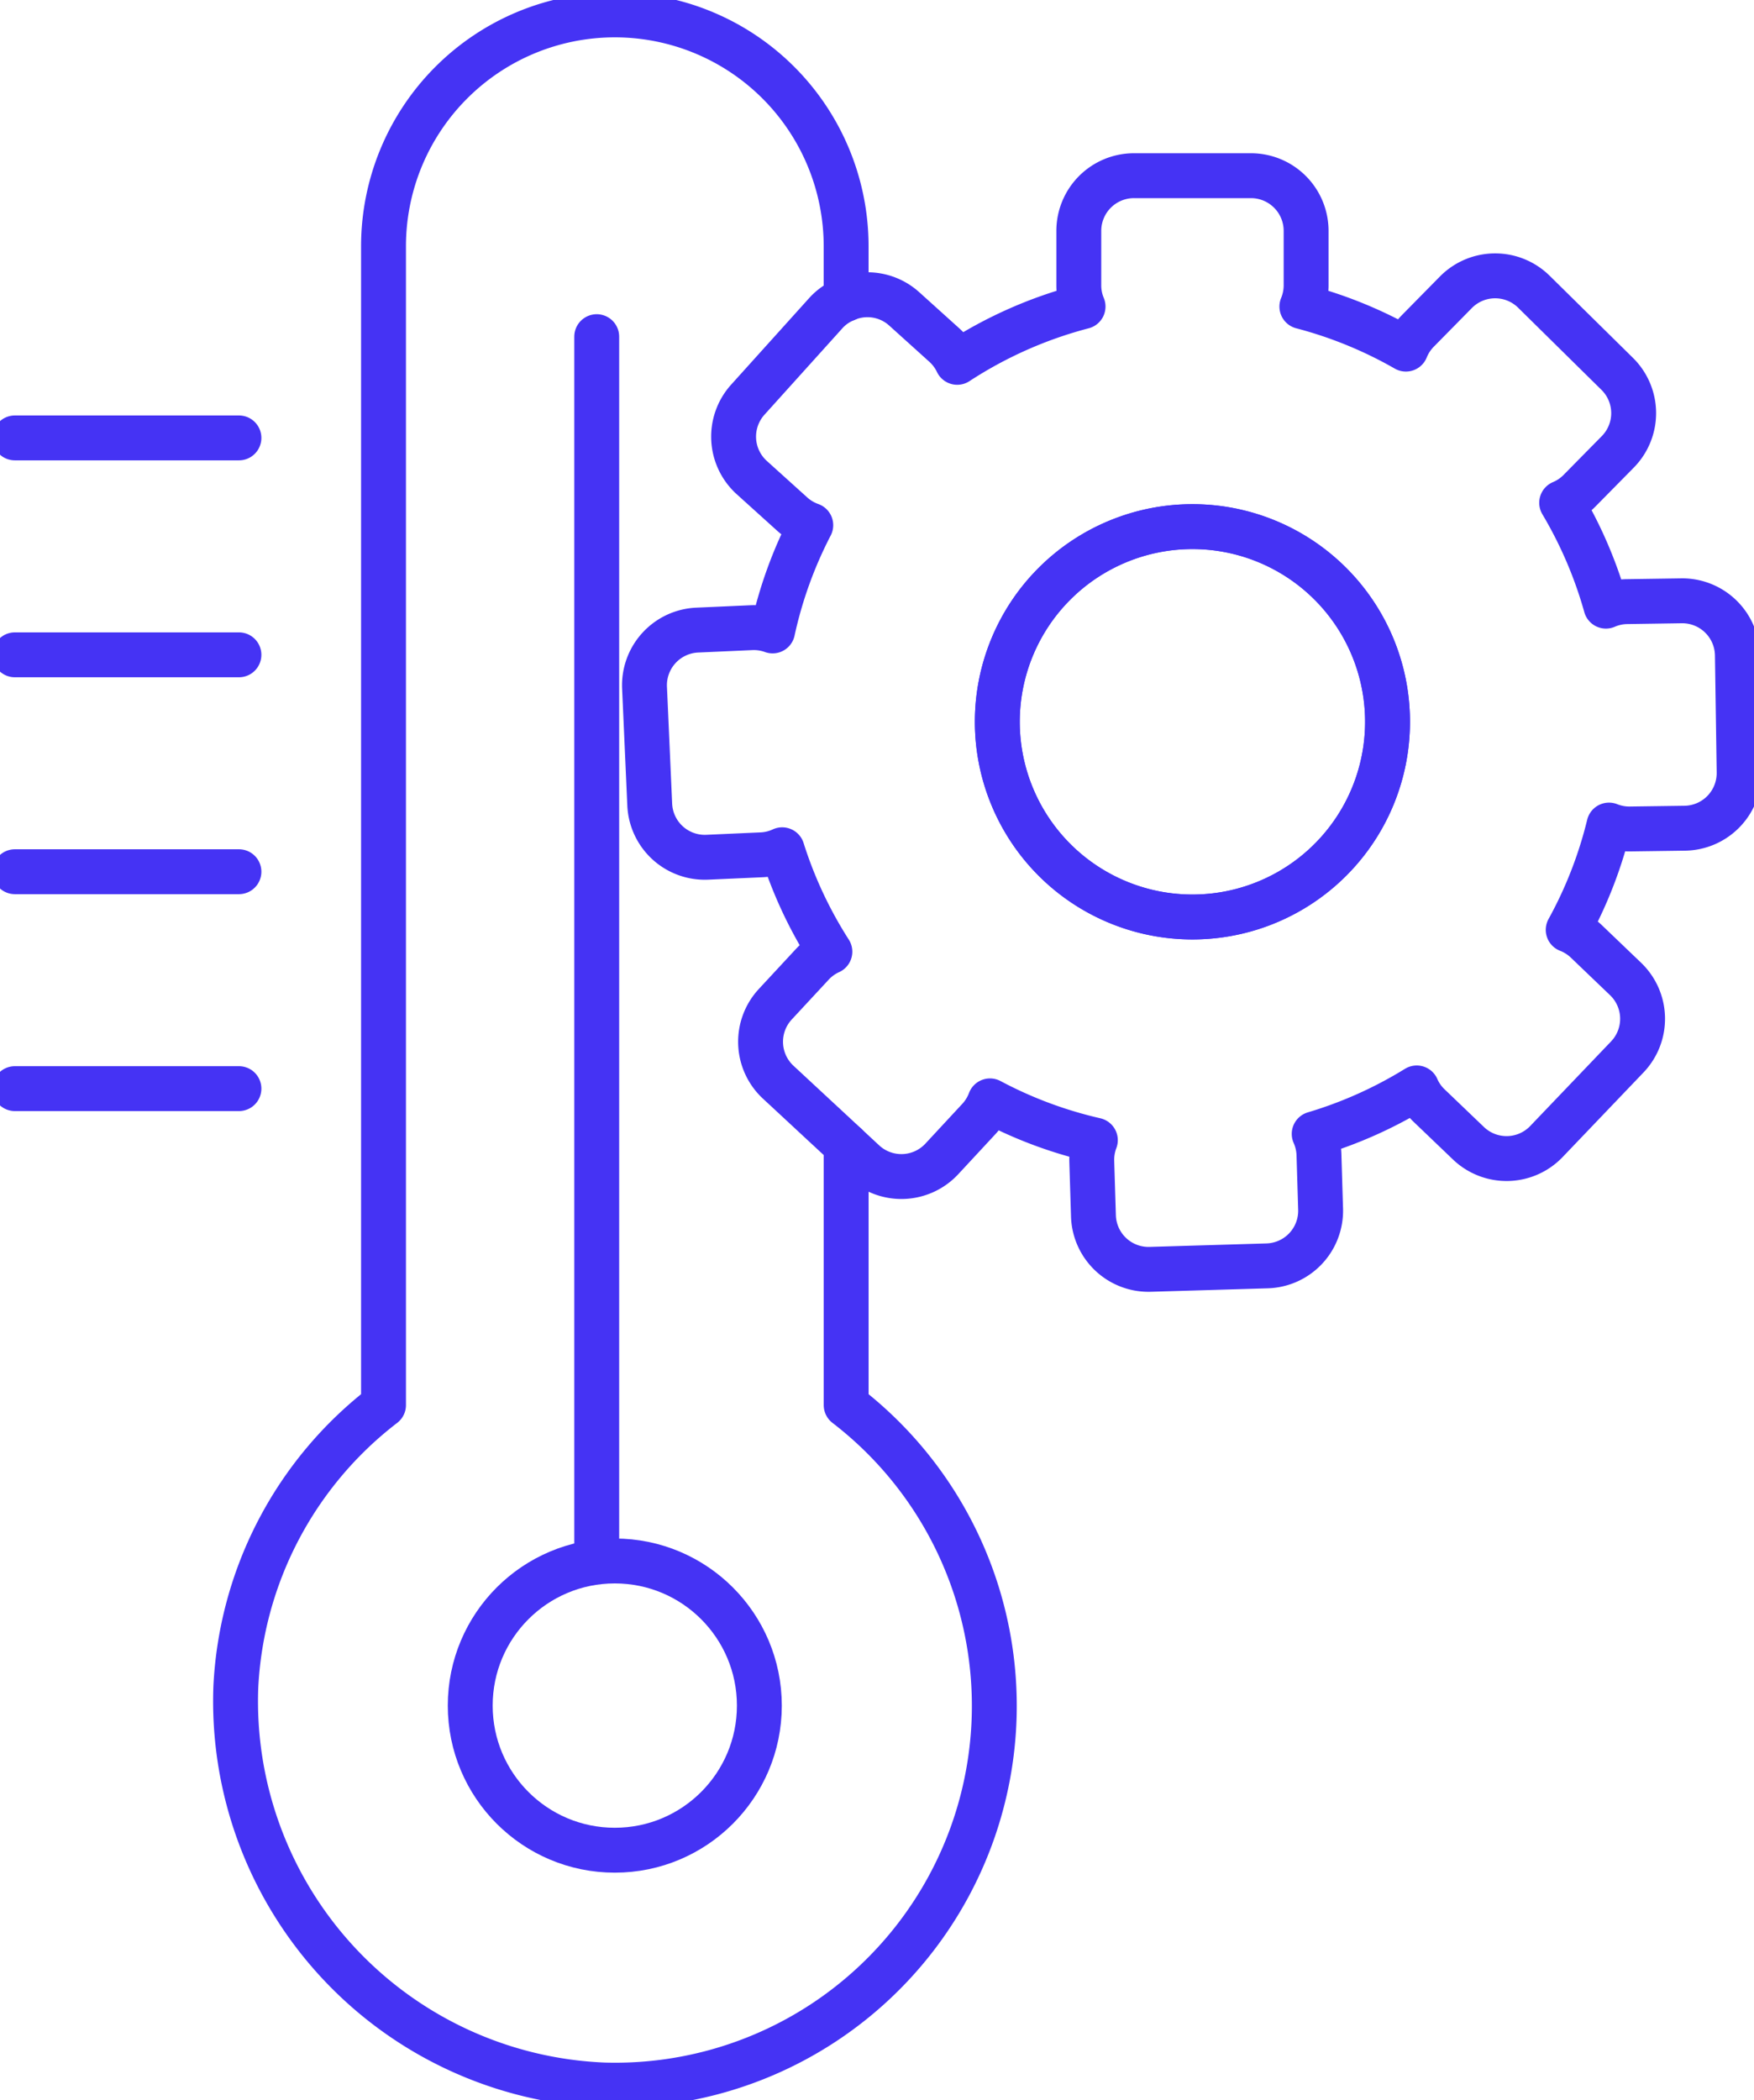 <svg xmlns="http://www.w3.org/2000/svg" xmlns:xlink="http://www.w3.org/1999/xlink" width="121.138" height="144.984" viewBox="0 0 121.138 144.984">
  <defs>
    <clipPath id="clip-path">
      <rect id="Rectangle_32036" data-name="Rectangle 32036" width="121.138" height="144.984" fill="none" stroke="#4533f4" stroke-width="3.1"/>
    </clipPath>
  </defs>
  <g id="Group_10351" data-name="Group 10351" transform="translate(-914 -2735)">
    <g id="Group_10344" data-name="Group 10344" transform="translate(914 2735)">
      <g id="Group_10343" data-name="Group 10343" transform="translate(0 0)" clip-path="url(#clip-path)">
        <path id="Path_10665" data-name="Path 10665" d="M19.519,70.989l1.227,1.141a3.809,3.809,0,0,0,5.383-.2L28.7,69.16a3.83,3.83,0,0,0,.757-1.236,29.406,29.406,0,0,0,7.275,2.712,3.835,3.835,0,0,0-.248,1.449L36.6,75.86a3.807,3.807,0,0,0,3.919,3.694l8.077-.24A3.807,3.807,0,0,0,52.289,75.4l-.114-3.775a3.806,3.806,0,0,0-.329-1.422,29.547,29.547,0,0,0,7.083-3.173,3.739,3.739,0,0,0,.847,1.212L62.5,70.849a3.808,3.808,0,0,0,5.386-.12l5.583-5.838a3.808,3.808,0,0,0-.12-5.386l-2.727-2.611a3.831,3.831,0,0,0-1.233-.778,29.379,29.379,0,0,0,2.817-7.233,3.8,3.8,0,0,0,1.455.269L77.44,49.1a3.809,3.809,0,0,0,3.754-3.865l-.12-8.077A3.809,3.809,0,0,0,77.207,33.4l-3.775.057a3.768,3.768,0,0,0-1.437.311,29.569,29.569,0,0,0-3.057-7.134,3.766,3.766,0,0,0,1.224-.826l2.652-2.691a3.807,3.807,0,0,0-.042-5.386l-5.754-5.67a3.81,3.81,0,0,0-5.386.039L58.98,14.793a3.829,3.829,0,0,0-.8,1.23,29.478,29.478,0,0,0-7.185-2.937,3.817,3.817,0,0,0,.293-1.449V7.862a3.811,3.811,0,0,0-3.811-3.811H39.4A3.809,3.809,0,0,0,35.59,7.862v3.775a3.761,3.761,0,0,0,.293,1.449,29.526,29.526,0,0,0-8.691,3.85,3.819,3.819,0,0,0-.871-1.174l-2.805-2.53a3.786,3.786,0,0,0-4-.662M43.437,55.227A13.475,13.475,0,1,1,56.912,41.752,13.474,13.474,0,0,1,43.437,55.227Z" transform="translate(38.917 8.078)" fill="none" stroke="#4533f4" stroke-linecap="round" stroke-linejoin="round" stroke-width="3.1"/>
        <path id="Path_10666" data-name="Path 10666" d="M36.48,12.144A13.475,13.475,0,1,0,49.955,25.619,13.474,13.474,0,0,0,36.48,12.144Z" transform="translate(45.873 24.214)" fill="none" stroke="#4533f4" stroke-linecap="round" stroke-linejoin="round" stroke-width="3.1"/>
        <path id="Path_10667" data-name="Path 10667" d="M42.72,68.644l2.569-2.769a3.779,3.779,0,0,1,1.2-.859,29.515,29.515,0,0,1-3.293-7.035,3.756,3.756,0,0,1-1.4.347l-3.772.168a3.807,3.807,0,0,1-3.976-3.634l-.359-8.071a3.811,3.811,0,0,1,3.634-3.976l3.775-.168a3.811,3.811,0,0,1,1.437.225,29.415,29.415,0,0,1,2.635-7.3,3.816,3.816,0,0,1-1.263-.748L41.1,32.29a3.811,3.811,0,0,1-.281-5.38l5.41-6a3.7,3.7,0,0,1,1.383-.943V16.318a15.975,15.975,0,1,0-31.95,0v80a26.147,26.147,0,0,0-10.2,19.463,26.516,26.516,0,0,0,25.432,27.477,26.186,26.186,0,0,0,16.72-46.94V78.382l-4.694-4.356A3.809,3.809,0,0,1,42.72,68.644Z" transform="translate(10.825 0.685)" fill="none" stroke="#4533f4" stroke-linecap="round" stroke-linejoin="round" stroke-width="3.1"/>
        <circle id="Ellipse_234" data-name="Ellipse 234" cx="9.984" cy="9.984" r="9.984" transform="translate(32.476 107.765)" fill="none" stroke="#4533f4" stroke-linecap="round" stroke-linejoin="round" stroke-width="3.1"/>
        <line id="Line_1106" data-name="Line 1106" y2="84.524" transform="translate(41.212 23.242)" fill="none" stroke="#4533f4" stroke-linecap="round" stroke-linejoin="round" stroke-width="3.1"/>
        <line id="Line_1107" data-name="Line 1107" x2="15.475" transform="translate(1.027 30.232)" fill="none" stroke="#4533f4" stroke-linecap="round" stroke-linejoin="round" stroke-width="3.1"/>
        <line id="Line_1108" data-name="Line 1108" x2="15.475" transform="translate(1.027 45.207)" fill="none" stroke="#4533f4" stroke-linecap="round" stroke-linejoin="round" stroke-width="3.1"/>
        <line id="Line_1109" data-name="Line 1109" x2="15.475" transform="translate(1.027 60.181)" fill="none" stroke="#4533f4" stroke-linecap="round" stroke-linejoin="round" stroke-width="3.1"/>
        <line id="Line_1110" data-name="Line 1110" x2="15.475" transform="translate(1.027 75.156)" fill="none" stroke="#4533f4" stroke-linecap="round" stroke-linejoin="round" stroke-width="3.1"/>
      </g>
    </g>
  </g>
</svg>
